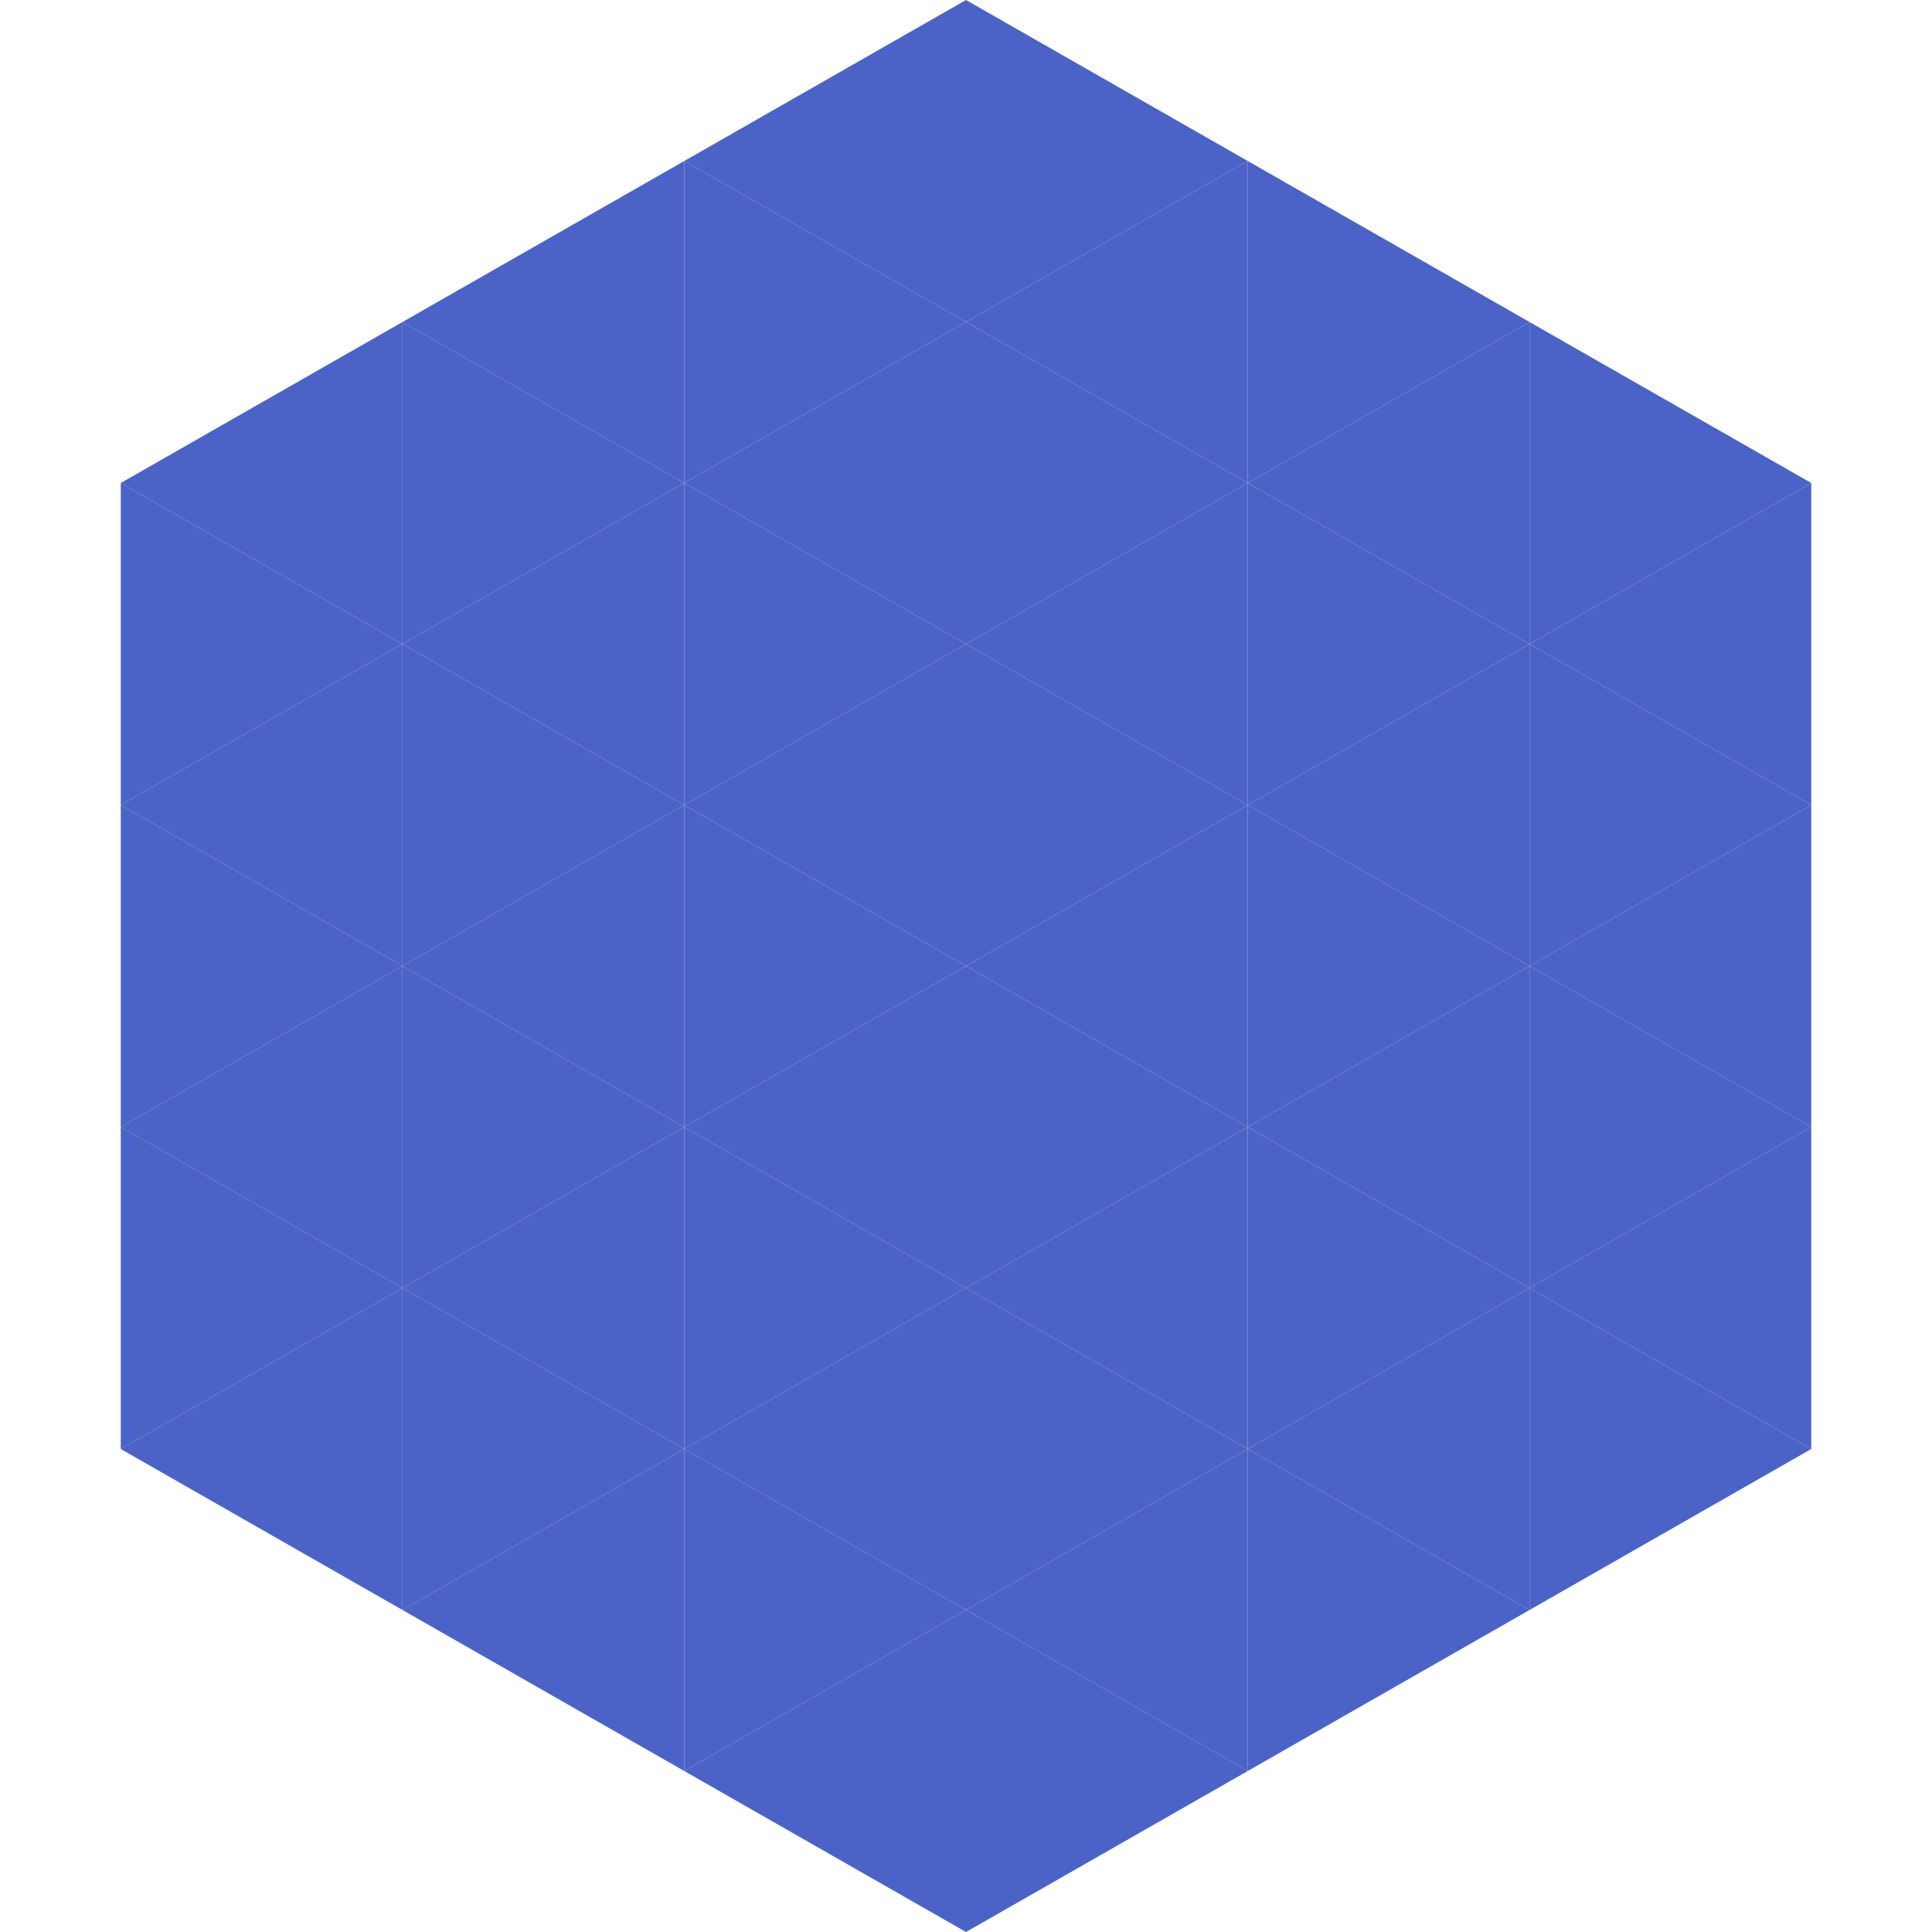 <?xml version="1.0"?>
<!-- Generated by SVGo -->
<svg width="240" height="240"
     xmlns="http://www.w3.org/2000/svg"
     xmlns:xlink="http://www.w3.org/1999/xlink">
<polygon points="50,40 15,60 50,80" style="fill:rgb(75,99,198)" />
<polygon points="190,40 225,60 190,80" style="fill:rgb(75,99,198)" />
<polygon points="15,60 50,80 15,100" style="fill:rgb(75,99,198)" />
<polygon points="225,60 190,80 225,100" style="fill:rgb(75,99,198)" />
<polygon points="50,80 15,100 50,120" style="fill:rgb(75,99,198)" />
<polygon points="190,80 225,100 190,120" style="fill:rgb(75,99,198)" />
<polygon points="15,100 50,120 15,140" style="fill:rgb(75,99,198)" />
<polygon points="225,100 190,120 225,140" style="fill:rgb(75,99,198)" />
<polygon points="50,120 15,140 50,160" style="fill:rgb(75,99,198)" />
<polygon points="190,120 225,140 190,160" style="fill:rgb(75,99,198)" />
<polygon points="15,140 50,160 15,180" style="fill:rgb(75,99,198)" />
<polygon points="225,140 190,160 225,180" style="fill:rgb(75,99,198)" />
<polygon points="50,160 15,180 50,200" style="fill:rgb(75,99,198)" />
<polygon points="190,160 225,180 190,200" style="fill:rgb(75,99,198)" />
<polygon points="15,180 50,200 15,220" style="fill:rgb(255,255,255); fill-opacity:0" />
<polygon points="225,180 190,200 225,220" style="fill:rgb(255,255,255); fill-opacity:0" />
<polygon points="50,0 85,20 50,40" style="fill:rgb(255,255,255); fill-opacity:0" />
<polygon points="190,0 155,20 190,40" style="fill:rgb(255,255,255); fill-opacity:0" />
<polygon points="85,20 50,40 85,60" style="fill:rgb(75,99,198)" />
<polygon points="155,20 190,40 155,60" style="fill:rgb(75,99,198)" />
<polygon points="50,40 85,60 50,80" style="fill:rgb(75,99,198)" />
<polygon points="190,40 155,60 190,80" style="fill:rgb(75,99,198)" />
<polygon points="85,60 50,80 85,100" style="fill:rgb(75,99,198)" />
<polygon points="155,60 190,80 155,100" style="fill:rgb(75,99,198)" />
<polygon points="50,80 85,100 50,120" style="fill:rgb(75,99,198)" />
<polygon points="190,80 155,100 190,120" style="fill:rgb(75,99,198)" />
<polygon points="85,100 50,120 85,140" style="fill:rgb(75,99,198)" />
<polygon points="155,100 190,120 155,140" style="fill:rgb(75,99,198)" />
<polygon points="50,120 85,140 50,160" style="fill:rgb(75,99,198)" />
<polygon points="190,120 155,140 190,160" style="fill:rgb(75,99,198)" />
<polygon points="85,140 50,160 85,180" style="fill:rgb(75,99,198)" />
<polygon points="155,140 190,160 155,180" style="fill:rgb(75,99,198)" />
<polygon points="50,160 85,180 50,200" style="fill:rgb(75,99,198)" />
<polygon points="190,160 155,180 190,200" style="fill:rgb(75,99,198)" />
<polygon points="85,180 50,200 85,220" style="fill:rgb(75,99,198)" />
<polygon points="155,180 190,200 155,220" style="fill:rgb(75,99,198)" />
<polygon points="120,0 85,20 120,40" style="fill:rgb(75,99,198)" />
<polygon points="120,0 155,20 120,40" style="fill:rgb(75,99,198)" />
<polygon points="85,20 120,40 85,60" style="fill:rgb(75,99,198)" />
<polygon points="155,20 120,40 155,60" style="fill:rgb(75,99,198)" />
<polygon points="120,40 85,60 120,80" style="fill:rgb(75,99,198)" />
<polygon points="120,40 155,60 120,80" style="fill:rgb(75,99,198)" />
<polygon points="85,60 120,80 85,100" style="fill:rgb(75,99,198)" />
<polygon points="155,60 120,80 155,100" style="fill:rgb(75,99,198)" />
<polygon points="120,80 85,100 120,120" style="fill:rgb(75,99,198)" />
<polygon points="120,80 155,100 120,120" style="fill:rgb(75,99,198)" />
<polygon points="85,100 120,120 85,140" style="fill:rgb(75,99,198)" />
<polygon points="155,100 120,120 155,140" style="fill:rgb(75,99,198)" />
<polygon points="120,120 85,140 120,160" style="fill:rgb(75,99,198)" />
<polygon points="120,120 155,140 120,160" style="fill:rgb(75,99,198)" />
<polygon points="85,140 120,160 85,180" style="fill:rgb(75,99,198)" />
<polygon points="155,140 120,160 155,180" style="fill:rgb(75,99,198)" />
<polygon points="120,160 85,180 120,200" style="fill:rgb(75,99,198)" />
<polygon points="120,160 155,180 120,200" style="fill:rgb(75,99,198)" />
<polygon points="85,180 120,200 85,220" style="fill:rgb(75,99,198)" />
<polygon points="155,180 120,200 155,220" style="fill:rgb(75,99,198)" />
<polygon points="120,200 85,220 120,240" style="fill:rgb(75,99,198)" />
<polygon points="120,200 155,220 120,240" style="fill:rgb(75,99,198)" />
<polygon points="85,220 120,240 85,260" style="fill:rgb(255,255,255); fill-opacity:0" />
<polygon points="155,220 120,240 155,260" style="fill:rgb(255,255,255); fill-opacity:0" />
</svg>
